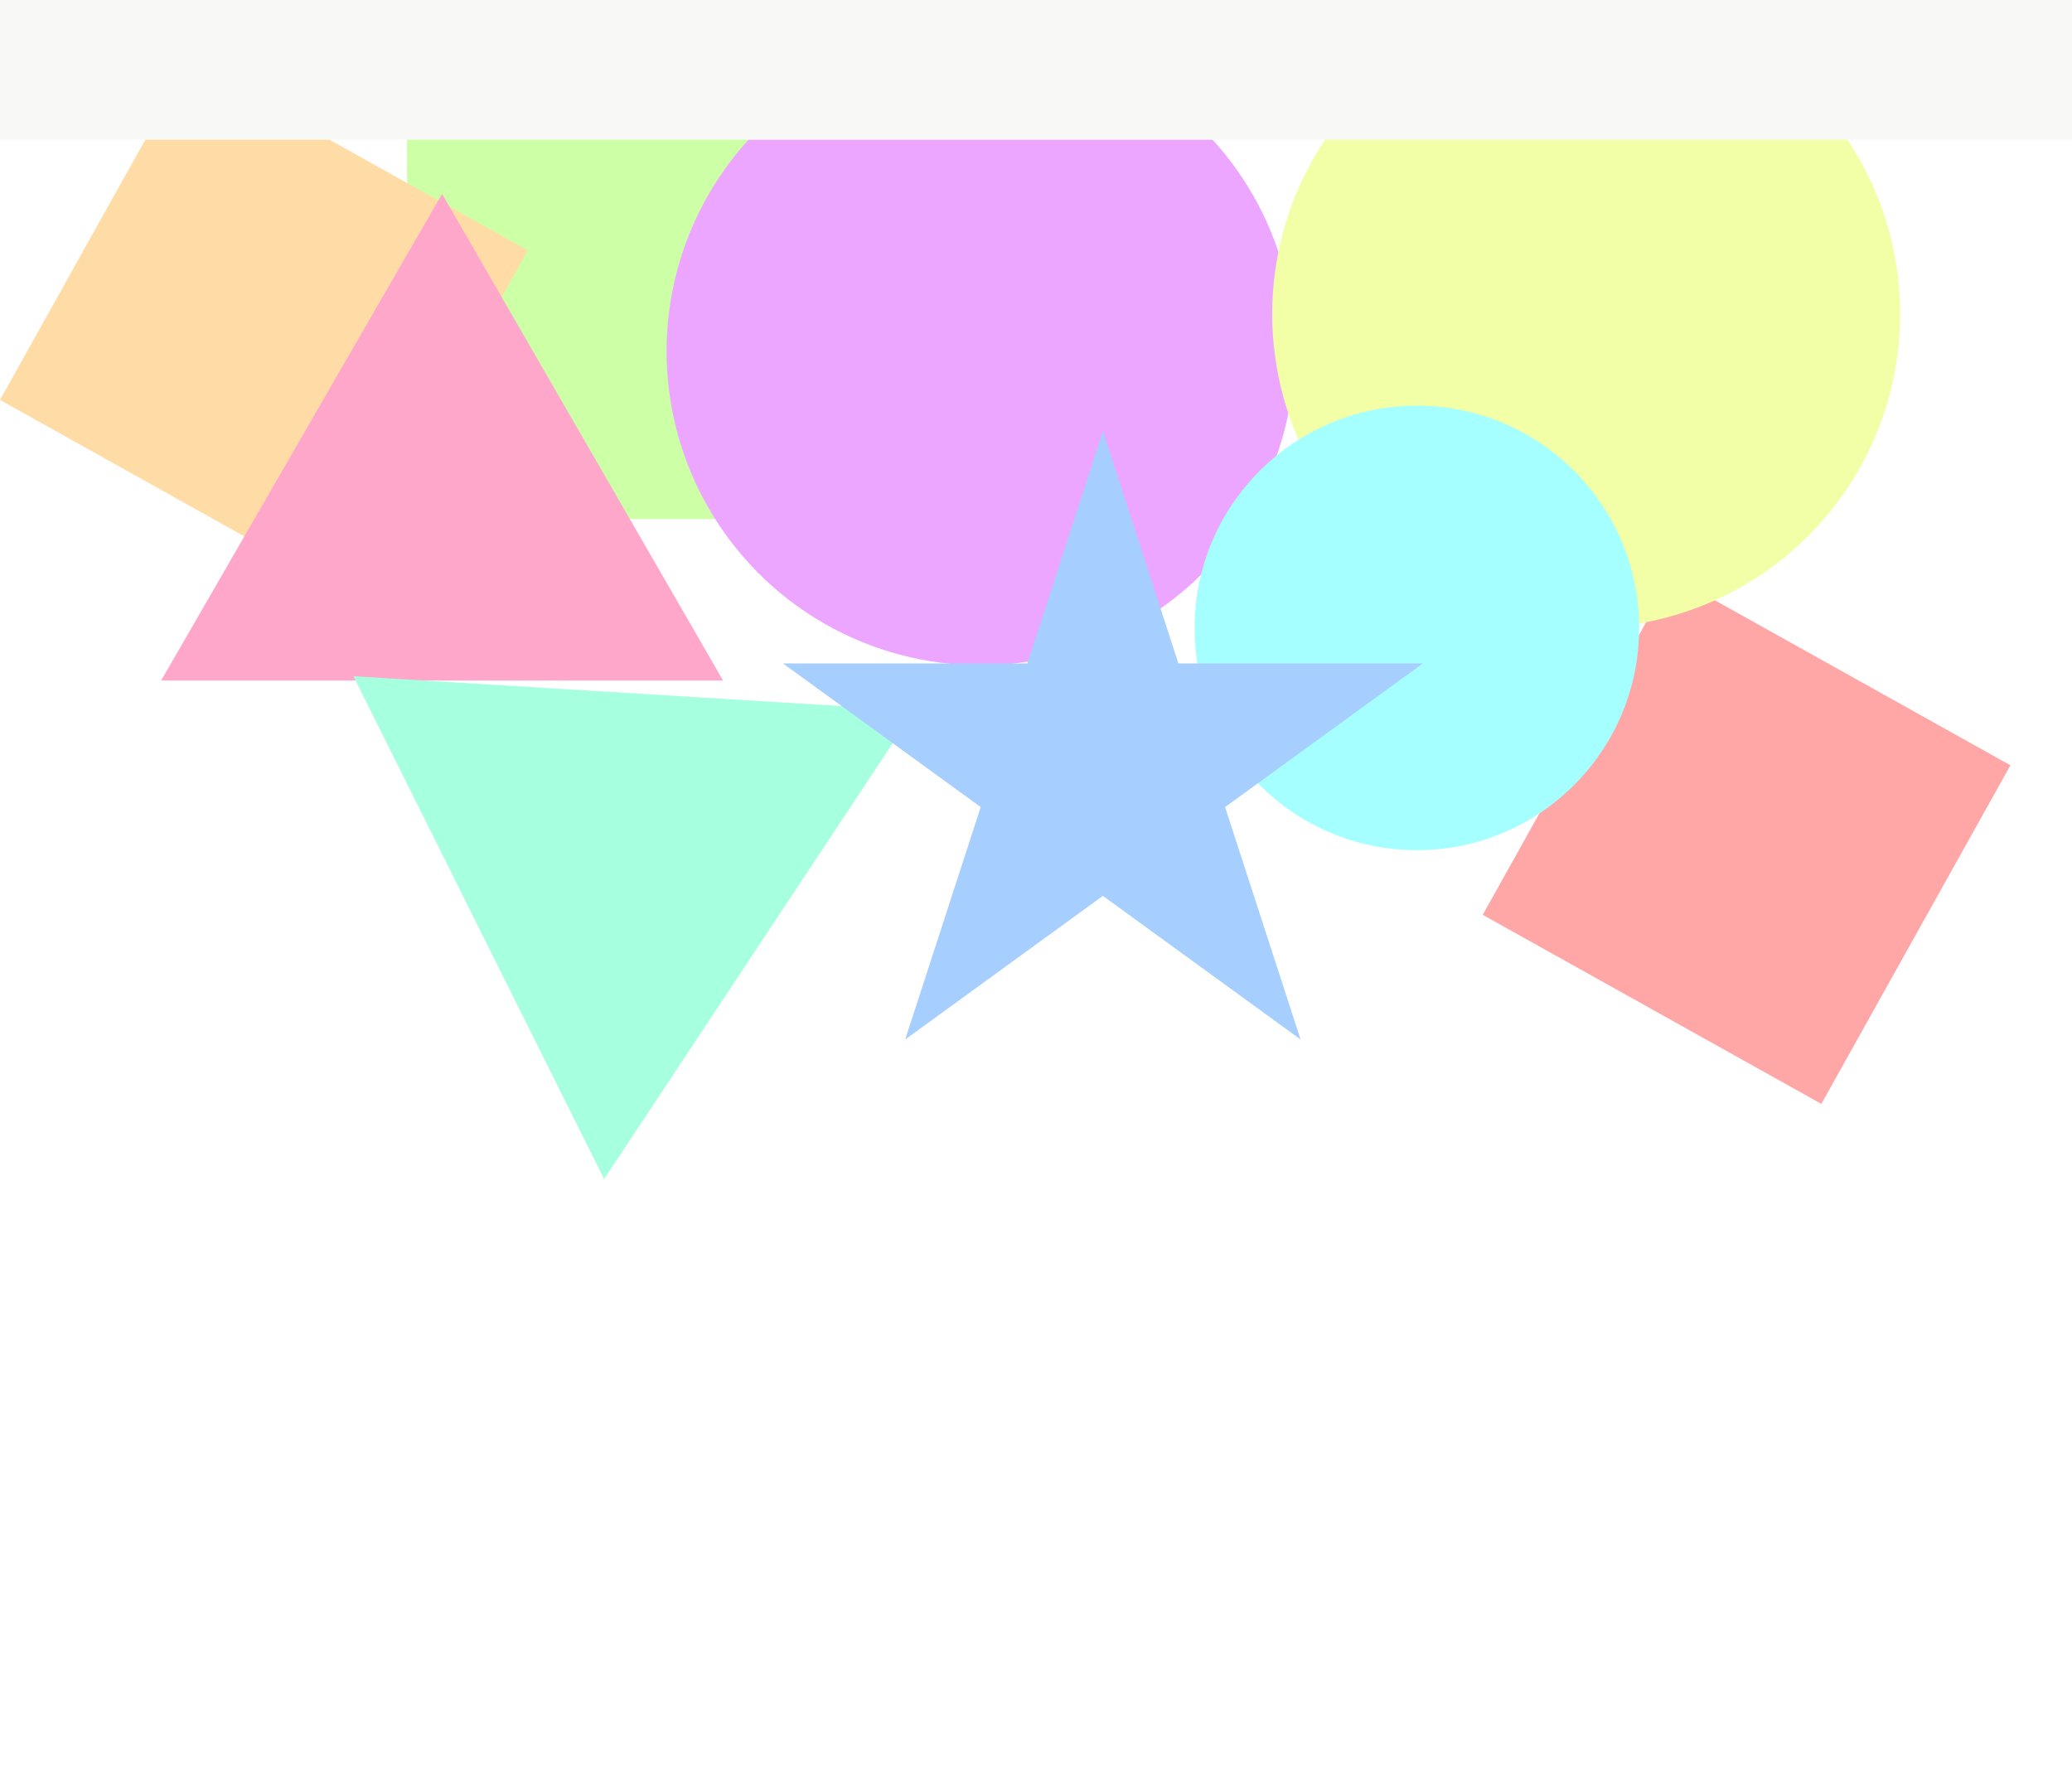 <svg width="1512" height="1296" viewBox="0 0 1512 1296" fill="none" xmlns="http://www.w3.org/2000/svg">
<g opacity="0.35">
<g filter="url(#filter0_f_169_198)">
<rect x="297.031" y="95.787" width="283.009" height="283.009" fill="#70FF00"/>
</g>
<g filter="url(#filter1_f_169_198)">
<rect x="137.972" y="44.756" width="283.009" height="283.009" transform="rotate(29.178 137.972 44.756)" fill="#FF9900"/>
</g>
<g filter="url(#filter2_f_169_198)">
<rect x="1219.97" y="420.52" width="283.009" height="283.009" transform="rotate(29.178 1219.97 420.52)" fill="#FF0000"/>
</g>
<g filter="url(#filter3_f_169_198)">
<circle cx="715.558" cy="256.341" r="229.129" fill="#CC00FF"/>
</g>
<g filter="url(#filter4_f_169_198)">
<circle cx="1157.49" cy="229.129" r="229.129" fill="#DBFF00"/>
</g>
<g filter="url(#filter5_f_169_198)">
<circle cx="1033.94" cy="458.257" r="162.186" fill="#00FFFF"/>
</g>
<g filter="url(#filter6_f_169_198)">
<path d="M322.611 141.505L527.641 496.627H117.581L322.611 141.505Z" fill="#FF006B"/>
</g>
<g filter="url(#filter7_f_169_198)">
<path d="M257.908 493.484L667.202 518.543L440.853 860.472L257.908 493.484Z" fill="#00FFA3"/>
</g>
<g filter="url(#filter8_f_169_198)">
<path d="M804.815 314.576L859.923 484.182H1038.26L893.982 589.004L949.09 758.61L804.815 653.788L660.539 758.61L715.648 589.004L571.372 484.182H749.707L804.815 314.576Z" fill="#0075FF"/>
</g>
<g filter="url(#filter9_f_169_198)">
<rect width="1512" height="102" fill="#EBEBE9"/>
</g>
</g>
<defs>
<filter id="filter0_f_169_198" x="-138.367" y="-339.611" width="1153.81" height="1153.81" filterUnits="userSpaceOnUse" color-interpolation-filters="sRGB">
<feFlood flood-opacity="0" result="BackgroundImageFix"/>
<feBlend mode="normal" in="SourceGraphic" in2="BackgroundImageFix" result="shape"/>
<feGaussianBlur stdDeviation="217.699" result="effect1_foregroundBlur_169_198"/>
</filter>
<filter id="filter1_f_169_198" x="-435.399" y="-390.642" width="1255.87" height="1255.87" filterUnits="userSpaceOnUse" color-interpolation-filters="sRGB">
<feFlood flood-opacity="0" result="BackgroundImageFix"/>
<feBlend mode="normal" in="SourceGraphic" in2="BackgroundImageFix" result="shape"/>
<feGaussianBlur stdDeviation="217.699" result="effect1_foregroundBlur_169_198"/>
</filter>
<filter id="filter2_f_169_198" x="646.601" y="-14.879" width="1255.87" height="1255.87" filterUnits="userSpaceOnUse" color-interpolation-filters="sRGB">
<feFlood flood-opacity="0" result="BackgroundImageFix"/>
<feBlend mode="normal" in="SourceGraphic" in2="BackgroundImageFix" result="shape"/>
<feGaussianBlur stdDeviation="217.699" result="effect1_foregroundBlur_169_198"/>
</filter>
<filter id="filter3_f_169_198" x="51.031" y="-408.186" width="1329.05" height="1329.05" filterUnits="userSpaceOnUse" color-interpolation-filters="sRGB">
<feFlood flood-opacity="0" result="BackgroundImageFix"/>
<feBlend mode="normal" in="SourceGraphic" in2="BackgroundImageFix" result="shape"/>
<feGaussianBlur stdDeviation="217.699" result="effect1_foregroundBlur_169_198"/>
</filter>
<filter id="filter4_f_169_198" x="492.961" y="-435.399" width="1329.05" height="1329.05" filterUnits="userSpaceOnUse" color-interpolation-filters="sRGB">
<feFlood flood-opacity="0" result="BackgroundImageFix"/>
<feBlend mode="normal" in="SourceGraphic" in2="BackgroundImageFix" result="shape"/>
<feGaussianBlur stdDeviation="217.699" result="effect1_foregroundBlur_169_198"/>
</filter>
<filter id="filter5_f_169_198" x="436.359" y="-139.328" width="1195.17" height="1195.17" filterUnits="userSpaceOnUse" color-interpolation-filters="sRGB">
<feFlood flood-opacity="0" result="BackgroundImageFix"/>
<feBlend mode="normal" in="SourceGraphic" in2="BackgroundImageFix" result="shape"/>
<feGaussianBlur stdDeviation="217.699" result="effect1_foregroundBlur_169_198"/>
</filter>
<filter id="filter6_f_169_198" x="-317.818" y="-293.894" width="1280.86" height="1225.92" filterUnits="userSpaceOnUse" color-interpolation-filters="sRGB">
<feFlood flood-opacity="0" result="BackgroundImageFix"/>
<feBlend mode="normal" in="SourceGraphic" in2="BackgroundImageFix" result="shape"/>
<feGaussianBlur stdDeviation="217.699" result="effect1_foregroundBlur_169_198"/>
</filter>
<filter id="filter7_f_169_198" x="-177.49" y="58.085" width="1280.09" height="1237.79" filterUnits="userSpaceOnUse" color-interpolation-filters="sRGB">
<feFlood flood-opacity="0" result="BackgroundImageFix"/>
<feBlend mode="normal" in="SourceGraphic" in2="BackgroundImageFix" result="shape"/>
<feGaussianBlur stdDeviation="217.699" result="effect1_foregroundBlur_169_198"/>
</filter>
<filter id="filter8_f_169_198" x="135.974" y="-120.823" width="1337.68" height="1314.83" filterUnits="userSpaceOnUse" color-interpolation-filters="sRGB">
<feFlood flood-opacity="0" result="BackgroundImageFix"/>
<feBlend mode="normal" in="SourceGraphic" in2="BackgroundImageFix" result="shape"/>
<feGaussianBlur stdDeviation="217.699" result="effect1_foregroundBlur_169_198"/>
</filter>
<filter id="filter9_f_169_198" x="-100" y="-100" width="1712" height="302" filterUnits="userSpaceOnUse" color-interpolation-filters="sRGB">
<feFlood flood-opacity="0" result="BackgroundImageFix"/>
<feBlend mode="normal" in="SourceGraphic" in2="BackgroundImageFix" result="shape"/>
<feGaussianBlur stdDeviation="50" result="effect1_foregroundBlur_169_198"/>
</filter>
</defs>
</svg>
